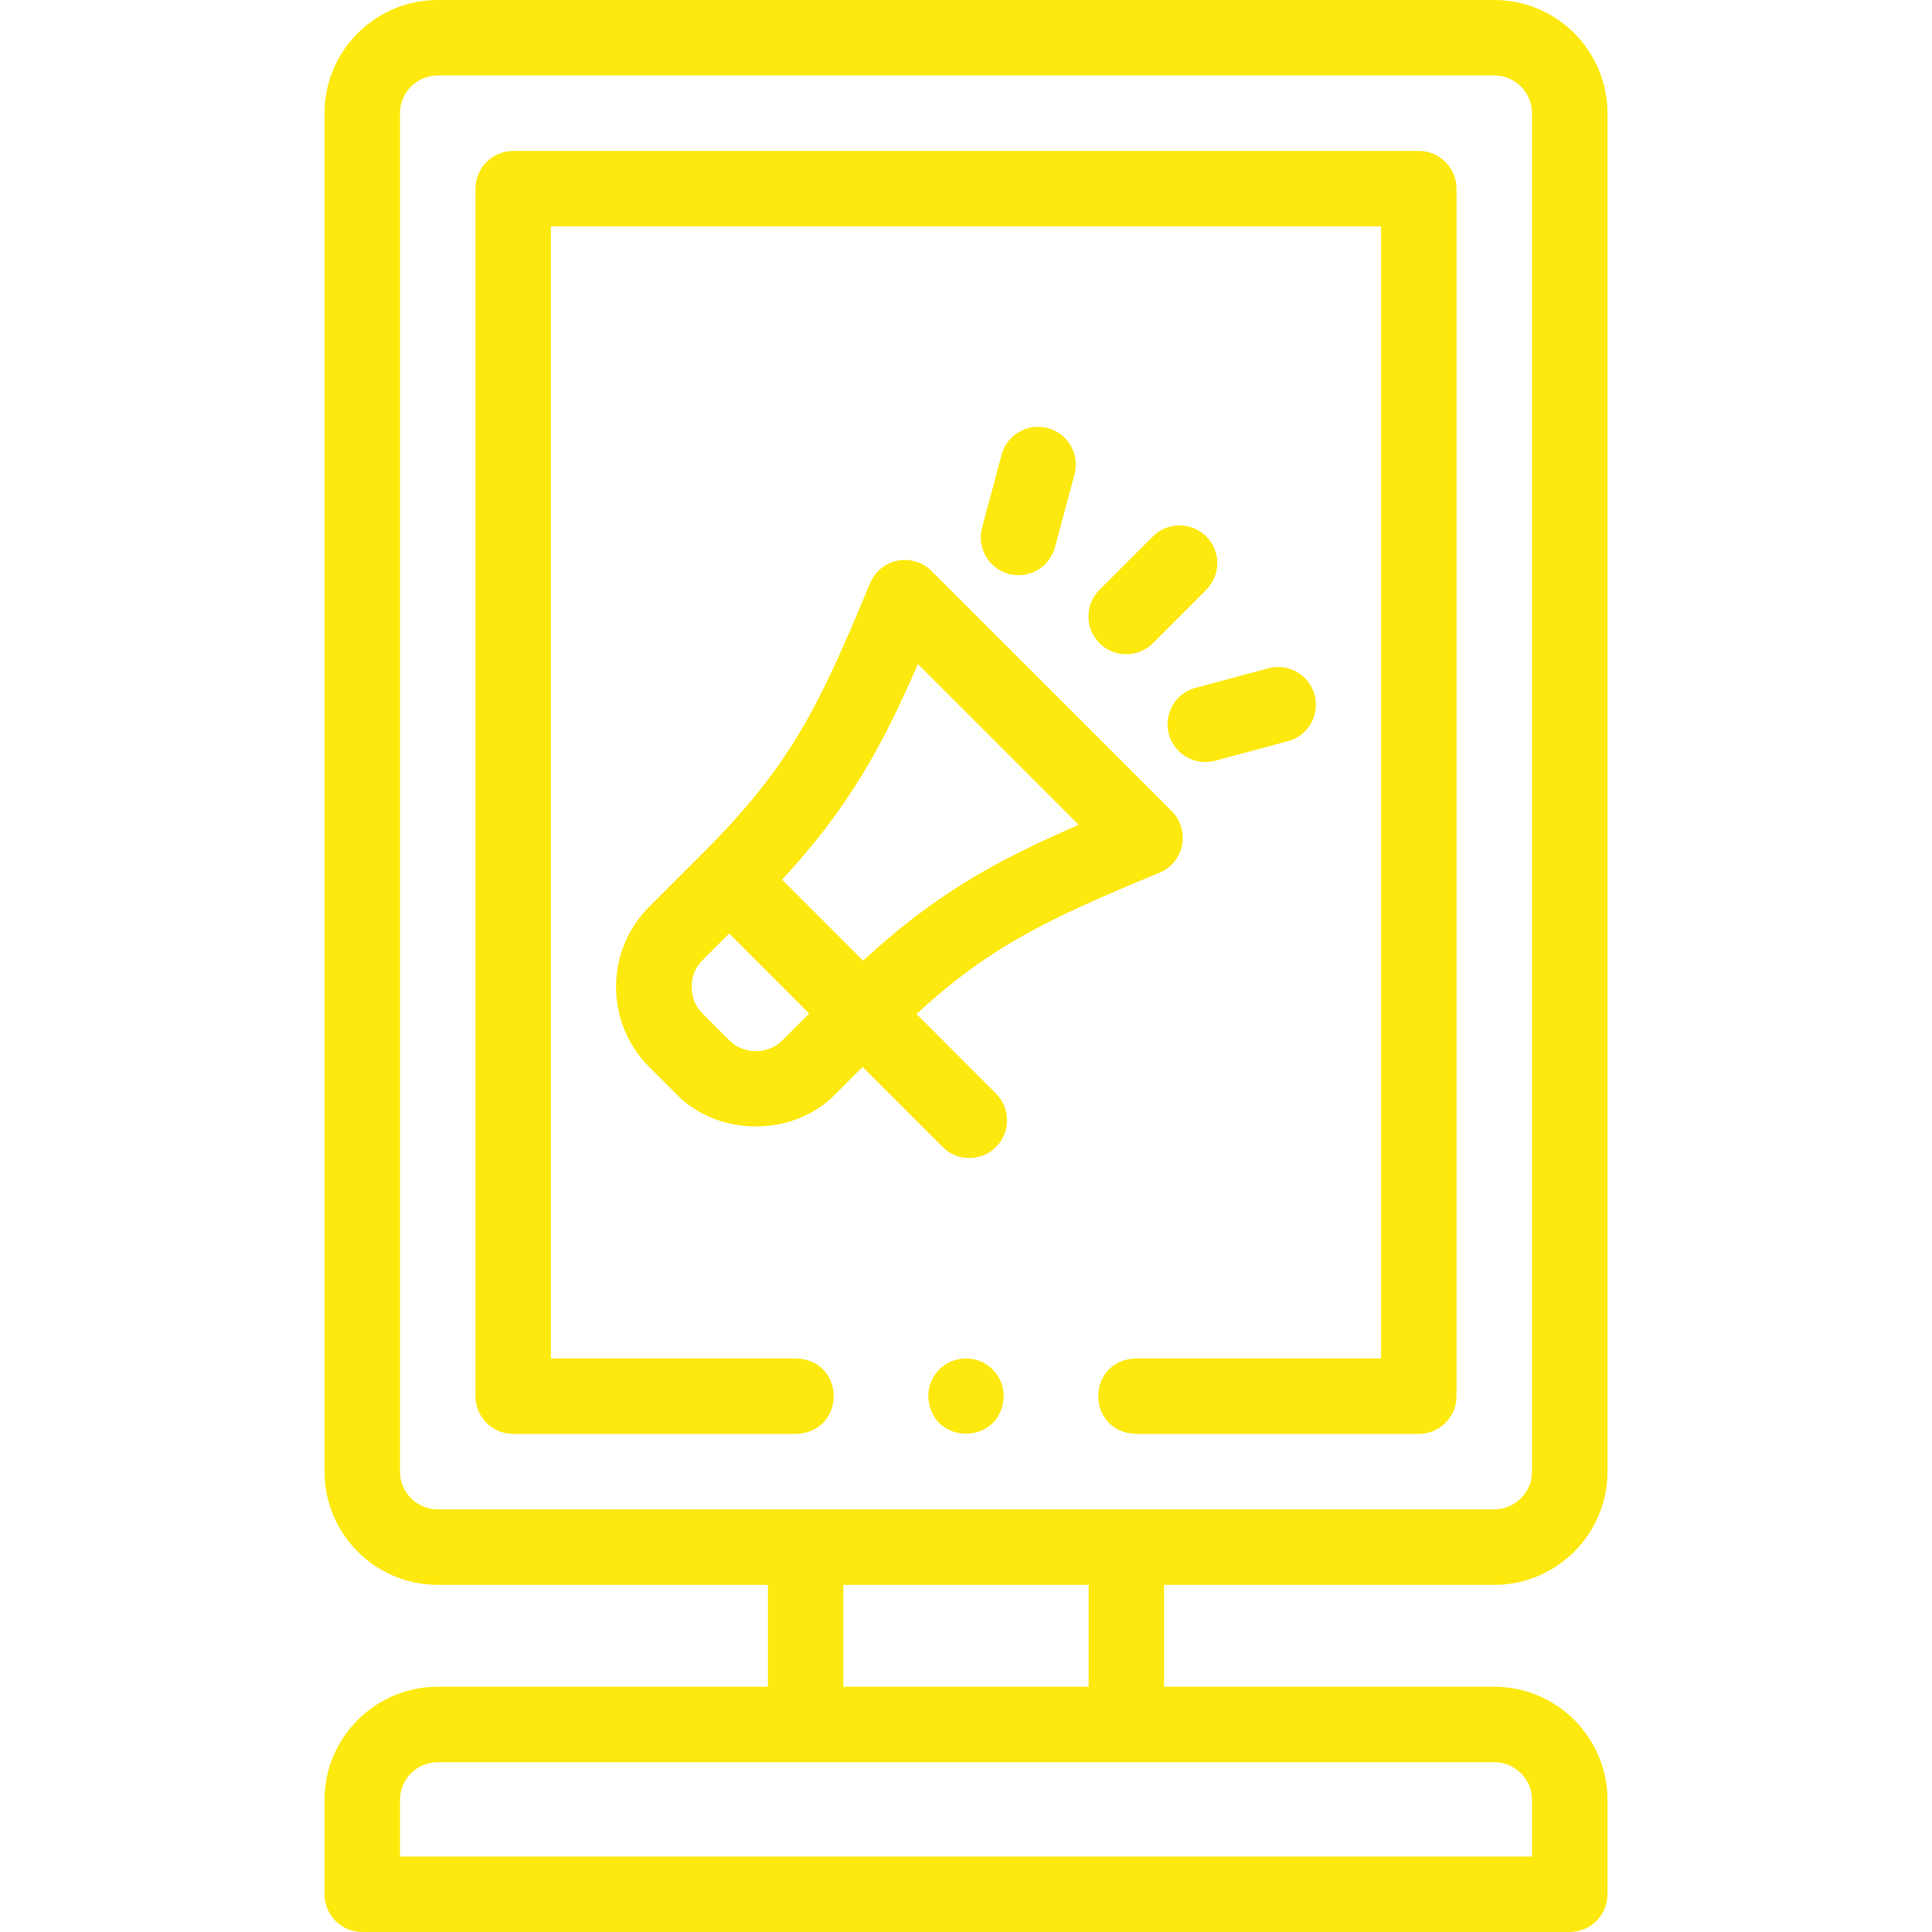 <svg width="38" height="38" viewBox="0 0 38 38" fill="none" xmlns="http://www.w3.org/2000/svg">
<g id="Layer_1">
<g id="Group">
<g id="Group_2">
<path id="Vector" d="M29.39 31.172C30.618 31.172 31.617 30.173 31.617 28.945V2.227C31.617 0.999 30.618 0 29.39 0H8.609C7.382 0 6.383 0.999 6.383 2.227V28.945C6.383 30.173 7.382 31.172 8.609 31.172H15.104V33.176H8.609C7.382 33.176 6.383 34.175 6.383 35.402V37.258C6.383 37.668 6.715 38 7.125 38H30.875C31.285 38 31.617 37.668 31.617 37.258V35.402C31.617 34.175 30.618 33.176 29.39 33.176H22.896V31.172H29.39ZM7.867 28.945V2.227C7.867 1.817 8.2 1.484 8.609 1.484H29.39C29.8 1.484 30.133 1.817 30.133 2.227V28.945C30.133 29.354 29.8 29.687 29.39 29.687H8.609C8.2 29.687 7.867 29.354 7.867 28.945ZM30.133 35.402V36.516H7.867V35.402C7.867 34.993 8.2 34.66 8.609 34.66H29.39C29.8 34.66 30.133 34.993 30.133 35.402ZM21.412 33.176H16.588V31.172H21.412V33.176Z" fill="#FDE90D"/>
<path id="Vector_2" d="M27.906 2.969H10.094C9.684 2.969 9.352 3.301 9.352 3.711V27.461C9.352 27.871 9.684 28.203 10.094 28.203H15.66C16.644 28.166 16.643 26.755 15.66 26.719H10.836V4.453H27.164V26.719H22.34C21.356 26.755 21.357 28.167 22.34 28.203H27.906C28.316 28.203 28.648 27.871 28.648 27.461V3.711C28.648 3.301 28.316 2.969 27.906 2.969Z" fill="#FDE90D"/>
<path id="Vector_3" d="M18.026 19.945C19.454 18.628 20.575 18.088 22.806 17.165C23.035 17.07 23.201 16.867 23.25 16.624C23.298 16.381 23.222 16.13 23.047 15.954L18.323 11.231C18.148 11.056 17.897 10.979 17.654 11.028C17.411 11.076 17.208 11.243 17.113 11.472C16.078 13.972 15.525 15.078 13.819 16.785C13.819 16.785 13.818 16.786 13.817 16.787L12.768 17.836C11.9 18.704 11.9 20.117 12.768 20.985L13.293 21.51C14.118 22.371 15.616 22.371 16.442 21.51L16.966 20.985L18.541 22.56C18.831 22.849 19.3 22.849 19.59 22.56C19.88 22.27 19.88 21.8 19.59 21.51L18.026 19.945ZM15.392 20.46C15.118 20.746 14.616 20.746 14.342 20.46L13.818 19.935C13.532 19.662 13.532 19.159 13.818 18.886L14.342 18.361L15.917 19.936L15.392 20.46ZM15.382 17.302C16.706 15.869 17.357 14.668 18.054 13.061L21.217 16.224C19.61 16.92 18.409 17.572 16.976 18.896L15.382 17.302Z" fill="#FDE90D"/>
<path id="Vector_4" d="M22.676 10.551L21.626 11.601C21.336 11.891 21.336 12.361 21.626 12.651C21.916 12.94 22.386 12.94 22.676 12.651L23.725 11.601C24.015 11.311 24.015 10.841 23.725 10.551C23.435 10.261 22.966 10.262 22.676 10.551Z" fill="#FDE90D"/>
<path id="Vector_5" d="M20.033 11.313C20.361 11.313 20.661 11.094 20.75 10.763L21.134 9.329C21.24 8.933 21.005 8.526 20.609 8.42C20.213 8.314 19.806 8.549 19.7 8.945L19.316 10.379C19.21 10.775 19.445 11.182 19.841 11.288C19.905 11.305 19.97 11.313 20.033 11.313Z" fill="#FDE90D"/>
<path id="Vector_6" d="M22.99 14.438C23.094 14.837 23.513 15.069 23.899 14.963L25.332 14.578C25.728 14.472 25.963 14.065 25.857 13.669C25.751 13.273 25.344 13.039 24.948 13.145L23.514 13.529C23.118 13.635 22.884 14.042 22.99 14.438Z" fill="#FDE90D"/>
<path id="Vector_7" d="M19 26.719H19C18.59 26.719 18.258 27.051 18.258 27.461C18.294 28.444 19.706 28.444 19.742 27.461C19.742 27.051 19.41 26.719 19 26.719Z" fill="#FDE90D"/>
</g>
</g>
</g>
</svg>
